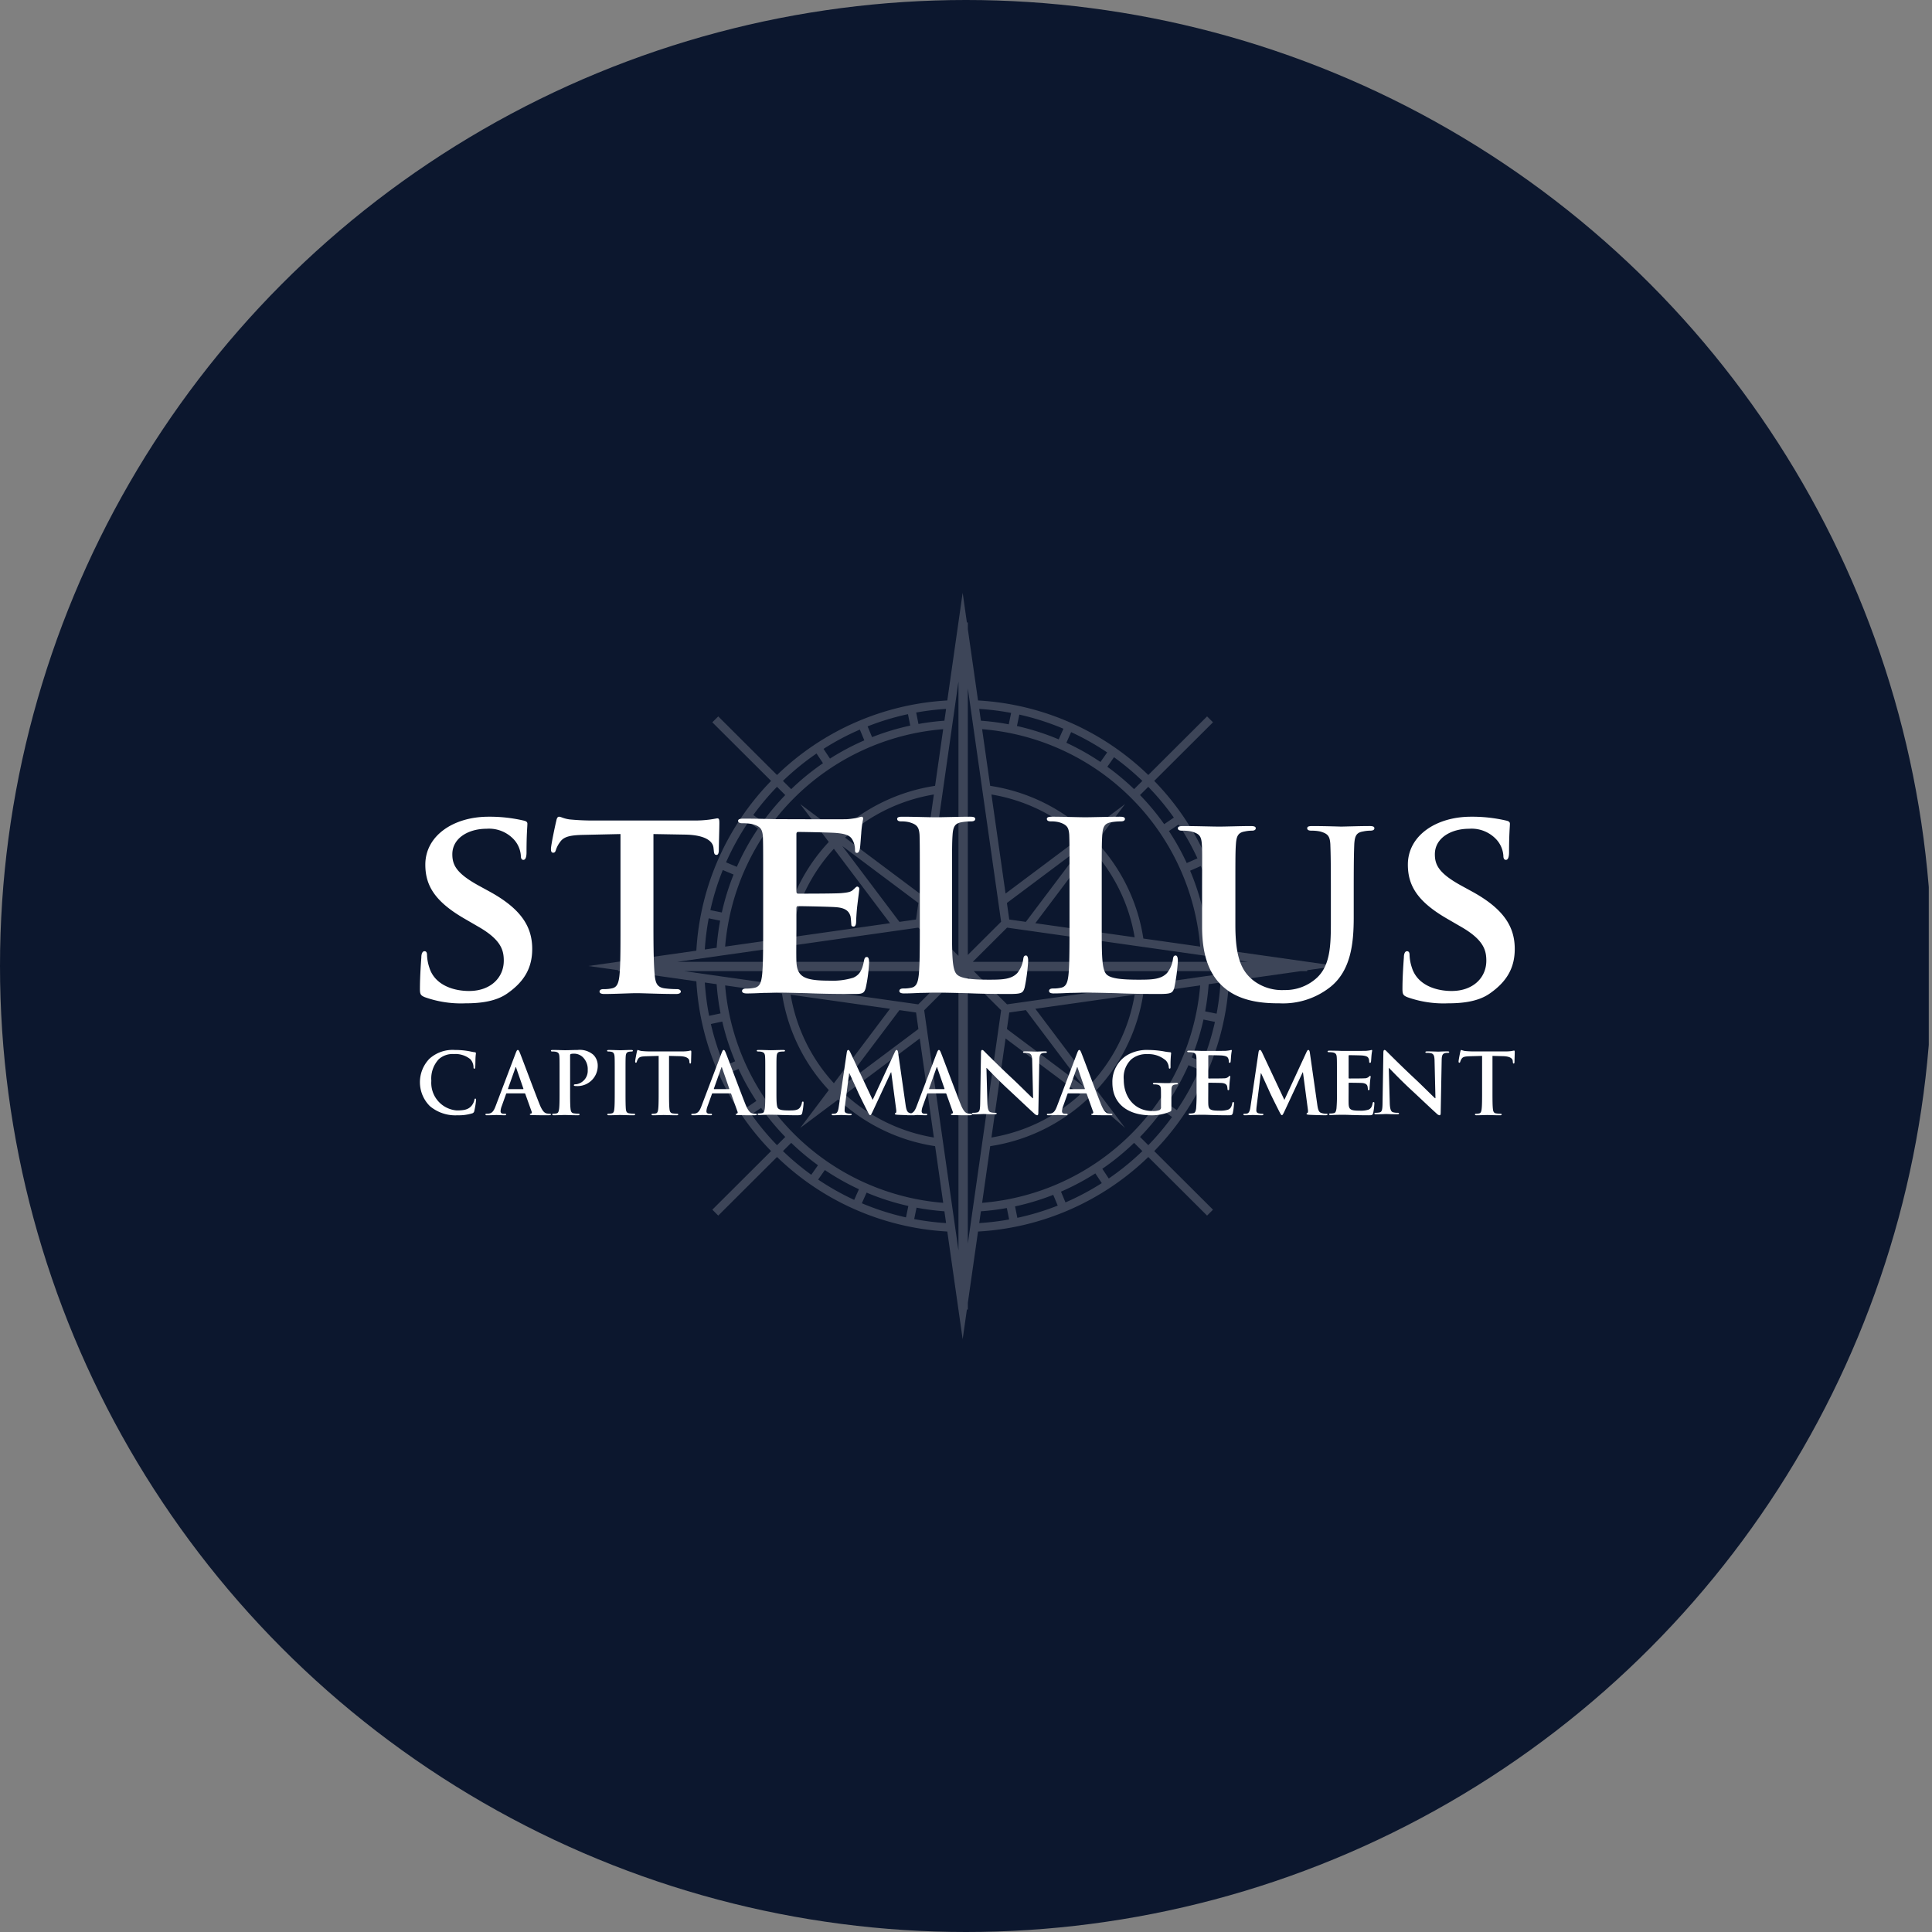 <?xml version='1.0' encoding='utf-8'?>
<svg xmlns="http://www.w3.org/2000/svg" viewBox="0 0 300 300" width="300" height="300">
  <rect x="0" y="0" width="300" height="300" fill="#808080" stroke="none"/>
  <defs><clipPath id="bz_circular_clip"><circle cx="150.0" cy="150.0" r="150.0" /></clipPath></defs><g clip-path="url(#bz_circular_clip)"><rect x="-0.5" width="300" height="300" fill="#0c172e" />
  <g>
    <path d="M149.482,92.051l.656,4.603.146.001v1.016l1.584,11.097.101.005a41.335,41.335,0,0,1,26.338,11.568l9.127-9.101.92.917-9.128,9.1a41.098,41.098,0,0,1,11.599,26.205l.008.157,16.77,2.38-4.619.655V150.8l-1.015-.001-11.135,1.579-.005.091A41.097,41.097,0,0,1,179.227,178.74l9.127,9.1-.92.917-9.127-9.099a41.333,41.333,0,0,1-26.358,11.569l-.081.003-1.584,11.098v1.016l-.145-.001-.657,4.605-2.386-16.719-.114-.006a41.333,41.333,0,0,1-26.325-11.567l-9.127,9.1-.92-.917,9.127-9.1a41.1,41.1,0,0,1-11.602-26.265l-.006-.096-11.134-1.58-1.015.001-.001-.145L91.362,150l16.765-2.378.002-.014a41.1,41.1,0,0,1,11.607-26.349l-9.127-9.1.92-.917,9.126,9.1a41.333,41.333,0,0,1,26.44-11.574Zm-.652,59.514-5.323,5.307,5.323,37.304Zm1.453.151v41.402l5.171-36.246Zm6.058,35.866a38.432,38.432,0,0,1-3.983.505l-.043.003-.261,1.831a40.291,40.291,0,0,0,4.643-.564Zm-14.018-.056-.368,1.772a40.288,40.288,0,0,0,4.953.622l-.262-1.833-.275-.019a38.409,38.409,0,0,1-4.048-.542Zm21.224-1.991a38.119,38.119,0,0,1-5.93,1.794l.356,1.775a39.907,39.907,0,0,0,6.269-1.897Zm-28.984-.347-.735,1.654a39.892,39.892,0,0,0,6.852,2.194l.369-1.772a38.086,38.086,0,0,1-6.486-2.076Zm51.8-32.174-8.826,1.25-.014.098a28.176,28.176,0,0,1-7.239,14.883l-.015.015,4.429,5.882-5.501-4.791a28.326,28.326,0,0,1-15.374,7.615l-.064.008-1.255,8.801a36.96,36.96,0,0,0,33.86-33.761Zm-73.765,0a36.959,36.959,0,0,0,33.861,33.76l-1.255-8.801-.087-.011a28.314,28.314,0,0,1-14.953-7.235l-5.898,4.415,4.429-5.881-.011-.011a28.164,28.164,0,0,1-7.251-14.933l-.008-.052Zm57.485,29.19a38.25,38.25,0,0,1-5.334,2.834l.696,1.672a40.048,40.048,0,0,0,5.64-2.997Zm-42.002-.523-1.039,1.483a40.087,40.087,0,0,0,5.598,3.153l.734-1.655a38.274,38.274,0,0,1-5.293-2.981Zm48.022-4.22a38.487,38.487,0,0,1-4.937,4.027l1.002,1.509a40.288,40.288,0,0,0,5.218-4.256Zm-53.243.001-.704.699-.579.579a40.27,40.27,0,0,0,4.398,3.679l1.04-1.482a38.476,38.476,0,0,1-4.155-3.476Zm-4.675-5.434-1.5,1.018a40.233,40.233,0,0,0,3.971,4.778l1.282-1.279a38.408,38.408,0,0,1-3.754-4.516Zm62.32.379a38.441,38.441,0,0,1-3.481,4.136l1.284,1.28a40.25,40.25,0,0,0,3.686-4.38Zm-24.36-11.155-2.194,15.38a27.017,27.017,0,0,0,13.791-6.697Zm-13.328-.001L131.22,169.934a27.009,27.009,0,0,0,13.791,6.697Zm41.729,4.146a38.085,38.085,0,0,1-3.295,5.947l1.488,1.037a39.898,39.898,0,0,0,3.481-6.283Zm-69.865.587-1.66.729a39.88,39.88,0,0,0,2.93,5.26l1.499-1.018a38.09,38.09,0,0,1-2.77-4.972Zm24.985-9.132-8.87,11.778,11.812-8.845-.365-2.567Zm19.63,0-2.575.366-.368,2.569,11.812,8.842Zm16.895-2.395-15.424,2.187,8.709,11.563a26.878,26.878,0,0,0,6.715-13.75Zm-53.419,0a26.867,26.867,0,0,0,6.716,13.749l8.709-11.563Zm-10.615,4.17-1.774.38a39.608,39.608,0,0,0,2.113,6.52l1.66-.729a37.816,37.816,0,0,1-2-6.171Zm74.719-.314a37.821,37.821,0,0,1-1.825,5.888l1.674.701a39.606,39.606,0,0,0,1.93-6.226Zm-77.432-5.748a39.918,39.918,0,0,0,.669,5.172l1.774-.378a38.092,38.092,0,0,1-.605-4.499l-.003-.035Zm80.076.001-1.839.259-.016.242a38.124,38.124,0,0,1-.528,3.974l1.778.363a39.918,39.918,0,0,0,.605-4.839Zm3.206-1.767H151.203l5.171,5.157Zm-44.967,0H106.236l36.351,5.157Zm-5.171-6.757-37.42,5.309h42.745Zm13.788,0-5.324,5.309H193.796ZM148.83,105.824l-5.323,37.301,5.323,5.308Zm1.453,1.057v41.4l5.171-5.156Zm-40.236,35.715a39.938,39.938,0,0,0-.605,4.838l1.837-.261.021-.286a38.115,38.115,0,0,1,.524-3.929Zm78.802-.334-1.774.38a38.098,38.098,0,0,1,.599,4.425l.007.107,1.836.26-.007-.132A39.932,39.932,0,0,0,188.85,142.262Zm-36.347-29.036,1.255,8.799.062.01a28.313,28.313,0,0,1,14.927,7.19l.052.049,5.9-4.417-4.43,5.882.027.028a28.184,28.184,0,0,1,7.227,14.856l.016.112,8.826,1.252a36.958,36.958,0,0,0-33.86-33.761Zm-6.045.001a36.958,36.958,0,0,0-33.86,33.761l8.824-1.252.006-.032a28.16,28.16,0,0,1,7.265-14.965l-4.43-5.881,5.899,4.416.043-.04a28.322,28.322,0,0,1,14.996-7.209Zm23.016,18.568-8.71,11.561,15.426,2.188a26.887,26.887,0,0,0-6.716-13.749Zm-46.703,13.749,15.424-2.189-8.708-11.56a26.865,26.865,0,0,0-6.716,13.749Zm16.892-2.397,2.578-.364.365-2.568-11.811-8.844Zm28.502-11.776-11.812,8.843.366,2.569,2.575.364Zm-55.928,3.728a39.624,39.624,0,0,0-1.93,6.226l1.778.364a37.826,37.826,0,0,1,1.826-5.89Zm74.228-.624-1.661.729a37.819,37.819,0,0,1,2,6.169l1.775-.378a39.62,39.62,0,0,0-2.114-6.52Zm-32.515-11.105,2.194,15.379,11.596-8.683a27.012,27.012,0,0,0-13.79-6.696Zm-8.939-.001a27.019,27.019,0,0,0-13.79,6.697l11.595,8.682Zm-28.789,4.252a39.891,39.891,0,0,0-3.48,6.282l1.673.701a38.085,38.085,0,0,1,3.295-5.947Zm66.788.407-1.5,1.018a38.1,38.1,0,0,1,2.768,4.969l1.661-.728a39.882,39.882,0,0,0-2.93-5.259Zm-4.706-5.851-1.283,1.279a38.408,38.408,0,0,1,3.756,4.519l1.499-1.019a40.24,40.24,0,0,0-3.973-4.779Zm-57.65,0a40.227,40.227,0,0,0-3.687,4.381l1.488,1.036a38.416,38.416,0,0,1,3.482-4.138Zm6.137-5.173a40.29,40.29,0,0,0-5.217,4.256l1.284,1.28a38.468,38.468,0,0,1,4.937-4.027Zm46.194.576-1.038,1.484a38.477,38.477,0,0,1,4.154,3.475l1.282-1.28a40.306,40.306,0,0,0-4.398-3.678Zm-6.663-3.896-.735,1.654a38.275,38.275,0,0,1,5.293,2.981l1.039-1.483a40.099,40.099,0,0,0-5.598-3.153Zm-32.804-.395a40.047,40.047,0,0,0-5.64,2.997l1.002,1.51a38.241,38.241,0,0,1,5.333-2.833Zm24.764-2.325-.37,1.771a38.101,38.101,0,0,1,6.486,2.076l.735-1.654a39.891,39.891,0,0,0-6.851-2.194Zm-17.293-.069a39.894,39.894,0,0,0-6.268,1.896l.695,1.673a38.099,38.099,0,0,1,5.929-1.794Zm11.065-.816.261,1.833.31.022a38.428,38.428,0,0,1,4.014.539l.369-1.772a40.278,40.278,0,0,0-4.953-.622Zm-5.145-.001a40.3,40.3,0,0,0-4.643.564l.355,1.776a38.484,38.484,0,0,1,4.026-.508Z" fill="#fff" fill-opacity="0.2" />
    <path d="M97.993,163.038c.176,0,.284.027.284.107,0,.106-.082.134-.217.134a2.36,2.36,0,0,0-.405.039c-.364.067-.472.296-.499.766-.021.34-.025.646-.026,1.77V169.87c.001,1.033.008,1.868.053,2.356.041.362.135.604.54.656a5.389,5.389,0,0,0,.689.055c.148,0,.215.041.215.108,0,.093-.107.134-.256.134-.89,0-1.741-.041-2.105-.041-.309,0-1.16.041-1.7.041-.174,0-.27-.041-.27-.134,0-.067.055-.108.216-.108a2.116,2.116,0,0,0,.487-.055c.27-.053.35-.28.39-.67.062-.52.067-1.464.067-2.628v-3.729c-.001-1.124-.005-1.43-.026-1.77-.027-.457-.162-.684-.459-.752a1.919,1.919,0,0,0-.485-.053c-.135,0-.217-.028-.217-.134,0-.081.108-.107.325-.107.512,0,1.363.041,1.754.041C96.684,163.079,97.48,163.038,97.993,163.038Zm128.924,0a3.01,3.01,0,0,0,.554.16c.375.038.865.066,1.29.066h5.106a6.053,6.053,0,0,0,.89-.066,2.993,2.993,0,0,1,.349-.066c.09,0,.102.078.102.275,0,.278-.038,1.186-.038,1.528-.014.132-.039.212-.116.212-.104,0-.129-.066-.143-.263l-.013-.146c-.025-.343-.374-.712-1.522-.738l-1.625-.04v5.989c.002.955.01,1.757.064,2.229.038.369.117.658.504.71a4.931,4.931,0,0,0,.657.053c.142,0,.206.041.206.107,0,.091-.102.132-.245.132-.851,0-1.663-.041-2.024-.041-.297,0-1.109.041-1.625.041-.168,0-.258-.041-.258-.132,0-.066.052-.107.206-.107a1.939,1.939,0,0,0,.464-.053c.257-.052.336-.341.374-.724.055-.467.063-1.285.064-2.259v-5.944l-1.921.054c-.748.026-1.058.091-1.251.381a1.562,1.562,0,0,0-.218.461c-.026.106-.065.16-.142.16-.091,0-.117-.066-.117-.212,0-.211.246-1.408.271-1.514C226.8,163.119,226.838,163.038,226.917,163.038Zm-59.328,0c.112,0,.185.117.309.417.297.717,2.274,6.033,3.065,8.016.47,1.173.829,1.355,1.088,1.42a2.566,2.566,0,0,0,.52.053c.098,0,.16.012.16.105,0,.102-.111.13-.568.13-.445,0-1.347,0-2.337-.028-.222-.012-.371-.012-.371-.102,0-.079.05-.105.174-.119a.215.215,0,0,0,.12-.28l-.009-.02-.989-2.762a.119.119,0,0,0-.123-.09H165.87c-.062,0-.086.025-.11.102l-.667,1.863a2.66,2.66,0,0,0-.185.796c0,.235.11.405.494.405h.185c.148,0,.185.026.185.105,0,.102-.073.13-.21.13-.395,0-.927-.04-1.309-.04-.136,0-.816.04-1.459.04-.161,0-.234-.028-.234-.13,0-.079.05-.105.148-.105.111,0,.284-.014.383-.025.569-.079.803-.524,1.05-1.176l3.102-8.183C167.391,163.181,167.465,163.038,167.589,163.038Zm-21.796,0c.111,0,.185.117.31.417.296.717,2.274,6.033,3.065,8.016.47,1.173.828,1.355,1.088,1.42a2.566,2.566,0,0,0,.52.053c.098,0,.16.012.16.105,0,.102-.112.13-.568.13-.445,0-1.347,0-2.337-.028-.222-.012-.37-.012-.37-.102,0-.079.05-.105.173-.119a.215.215,0,0,0,.121-.279l-.01-.021-.989-2.762a.119.119,0,0,0-.125-.09h-2.756c-.062,0-.087.025-.111.102l-.667,1.863a2.657,2.657,0,0,0-.185.796c0,.235.111.405.494.405h.186c.148,0,.185.026.185.105,0,.102-.075.13-.21.13-.396,0-.928-.04-1.311-.04-.051,0-.179.006-.354.013a.725.725,0,0,1-.214.027c-.074,0-.228-.002-.425-.006-.153.004-.31.006-.465.006a.475.475,0,0,1-.162-.02c-.583-.016-1.239-.038-1.518-.059-.291-.026-.367-.065-.367-.144,0-.065.051-.102.139-.142.075-.025.114-.196.063-.561l-.76-5.737h-.051l-2.759,5.919c-.291.614-.355.73-.468.73-.115,0-.242-.261-.443-.652-.305-.6-1.304-2.595-1.456-2.96-.115-.273-.874-1.915-1.317-2.892H131.85l-.659,5.187a5.464,5.464,0,0,0-.037.612c0,.249.164.366.38.418a2.401,2.401,0,0,0,.532.065c.1,0,.19.026.19.091,0,.116-.115.144-.305.144-.531,0-1.101-.04-1.329-.04-.24,0-.847.04-1.253.04-.127,0-.228-.028-.228-.144,0-.065.076-.091.202-.091a1.582,1.582,0,0,0,.38-.039c.354-.079.455-.587.518-1.031l1.254-8.498c.038-.221.114-.337.215-.337s.176.065.341.403l3.456,7.351,3.444-7.441c.102-.21.165-.312.278-.312.115,0,.19.13.229.403l1.152,8.056c.113.821.24,1.199.619,1.317.086.027.166.049.239.066.446-.14.657-.556.877-1.137l3.101-8.183C145.596,163.181,145.669,163.038,145.793,163.038Zm69.196,0c.151,0,.276.166.511.399.167.169,2.268,2.273,4.285,4.146.941.879,2.806,2.741,3.042,2.946h.069l-.138-5.8c-.014-.787-.138-1.034-.471-1.163a2.439,2.439,0,0,0-.733-.076c-.165,0-.221-.039-.221-.117,0-.104.152-.116.359-.116.72,0,1.383.039,1.673.039.152,0,.677-.039,1.355-.039.179,0,.317.011.317.116,0,.078-.082.117-.248.117a1.684,1.684,0,0,0-.415.037c-.387.104-.499.376-.512,1.1l-.152,8.151c0,.284-.055.401-.18.401a.854.854,0,0,1-.47-.283c-.87-.778-2.639-2.469-4.078-3.799-1.507-1.395-3.04-3.01-3.29-3.257h-.042l.153,5.428c.027,1.008.207,1.343.484,1.435a2.382,2.382,0,0,0,.718.09c.153,0,.236.025.236.104,0,.102-.124.129-.319.129-.898,0-1.451-.04-1.713-.04-.125,0-.774.04-1.493.04-.18,0-.303-.014-.303-.129,0-.079.083-.104.221-.104a2.67,2.67,0,0,0,.622-.065c.359-.103.415-.48.428-1.603l.125-7.648C214.809,163.219,214.851,163.038,214.989,163.038Zm-115.937,0a3.008,3.008,0,0,0,.555.16c.374.038.864.066,1.29.066h5.108a6.053,6.053,0,0,0,.889-.066,2.997,2.997,0,0,1,.349-.066c.091,0,.102.078.102.275,0,.278-.038,1.186-.038,1.528-.013.132-.038.212-.116.212-.104,0-.129-.066-.142-.263l-.013-.146c-.026-.343-.374-.712-1.522-.738l-1.626-.04v5.989c.002.955.01,1.757.064,2.229.039.369.117.658.504.71a4.969,4.969,0,0,0,.657.053c.143,0,.207.041.207.107,0,.091-.103.132-.245.132-.851,0-1.664-.041-2.025-.041-.297,0-1.11.041-1.626.041-.167,0-.257-.041-.257-.132,0-.066.052-.107.207-.107a1.95,1.95,0,0,0,.464-.053c.258-.052.335-.341.374-.724.054-.467.063-1.285.064-2.259v-5.944l-1.923.054c-.747.026-1.057.091-1.25.381a1.562,1.562,0,0,0-.218.461c-.027.106-.065.16-.143.16-.09,0-.115-.066-.115-.212,0-.211.244-1.408.27-1.514C98.936,163.119,98.975,163.038,99.052,163.038Zm113.93,0c.072,0,.086.052.086.118a7.818,7.818,0,0,0-.114.86c-.014.132-.043.715-.072.874-.014.066-.043.146-.144.146s-.13-.066-.13-.186a1.31,1.31,0,0,0-.086-.475c-.102-.238-.245-.397-.964-.476-.244-.026-1.756-.052-2.043-.052-.072,0-.101.038-.101.132v3.345c0,.092.014.144.101.144l.537-.001c.617-.002,1.529-.007,1.765-.026a1.06,1.06,0,0,0,.691-.198c.1-.106.158-.173.23-.173a.092.092,0,0,1,.101.082.091.091,0,0,1-.001.024c0,.08-.058.291-.115.966-.015.264-.058.793-.058.885,0,.106,0,.252-.13.252-.1,0-.13-.054-.13-.12a3.11,3.11,0,0,0-.058-.475c-.072-.264-.273-.463-.805-.516-.273-.026-1.698-.039-2.043-.039-.072,0-.086.052-.086.132v1.044c0,.451-.014,1.666,0,2.049.029.913.259,1.112,1.726,1.112a3.949,3.949,0,0,0,1.352-.158c.375-.16.547-.437.648-.979.029-.144.057-.198.158-.198.115,0,.115.106.115.238a9.57,9.57,0,0,1-.187,1.468c-.1.343-.231.343-.776.343-1.079,0-1.871-.026-2.489-.038-.619-.028-1.064-.04-1.496-.04-.16,0-.475,0-.821.012-.332,0-.705.028-.993.028-.187,0-.288-.04-.288-.132,0-.066.058-.106.23-.106a2.402,2.402,0,0,0,.518-.054c.287-.052.359-.343.417-.727a22.108,22.108,0,0,0,.072-2.269V165.711c-.001-.938-.007-1.222-.028-1.534-.03-.45-.144-.661-.619-.755a3.307,3.307,0,0,0-.561-.038c-.159,0-.244-.028-.244-.12s.1-.118.316-.118c.388,0,.806.012,1.166.012.374.014.705.028.906.028h.669c1.006-.001,2.718-.003,2.926-.014a5.552,5.552,0,0,0,.619-.08A1.572,1.572,0,0,1,212.982,163.038Zm-9.821,0c.114,0,.19.13.229.403l1.151,8.056c.114.821.241,1.199.62,1.317a2.475,2.475,0,0,0,.785.13c.114,0,.202.012.202.091,0,.104-.152.144-.329.144-.317,0-2.064-.04-2.571-.079-.29-.026-.367-.065-.367-.144,0-.065.051-.102.14-.142.076-.025.115-.196.063-.561l-.76-5.737h-.05l-2.761,5.919c-.29.614-.354.73-.468.73s-.241-.261-.443-.652c-.304-.6-1.304-2.595-1.456-2.96-.114-.273-.874-1.915-1.317-2.892h-.05l-.658,5.187a5.37,5.37,0,0,0-.039.612.421.421,0,0,0,.38.418,2.418,2.418,0,0,0,.532.065c.101,0,.19.026.19.091,0,.116-.114.144-.304.144-.531,0-1.102-.04-1.329-.04-.241,0-.849.04-1.253.04-.127,0-.228-.028-.228-.144,0-.065.075-.091.202-.091a1.572,1.572,0,0,0,.38-.039c.355-.079.456-.587.52-1.031l1.253-8.498c.037-.221.115-.337.215-.337s.177.065.342.403l3.456,7.351,3.443-7.441C202.983,163.141,203.047,163.038,203.161,163.038Zm-11.974,0c.072,0,.086.052.086.118a7.794,7.794,0,0,0-.114.86c-.014.132-.043.715-.072.874-.014.066-.043.146-.144.146s-.13-.066-.13-.186a1.312,1.312,0,0,0-.086-.475c-.102-.238-.245-.397-.964-.476-.244-.026-1.756-.052-2.043-.052-.072,0-.1.038-.1.132v3.345c0,.092.014.144.1.144l.537-.001c.617-.002,1.529-.007,1.765-.026a1.062,1.062,0,0,0,.691-.198c.1-.106.158-.173.229-.173a.092.092,0,0,1,.101.082.091.091,0,0,1-.001.024c0,.08-.058.291-.114.966-.016.264-.058.793-.058.885,0,.106,0,.252-.13.252-.1,0-.13-.054-.13-.12a3.084,3.084,0,0,0-.058-.475c-.072-.264-.273-.463-.805-.516-.274-.026-1.698-.039-2.043-.039-.072,0-.086.052-.086.132v1.044c0,.451-.014,1.666,0,2.049.029.913.259,1.112,1.726,1.112a3.951,3.951,0,0,0,1.352-.158c.376-.16.547-.437.648-.979.029-.144.057-.198.158-.198.115,0,.115.106.115.238a9.569,9.569,0,0,1-.187,1.468c-.101.343-.231.343-.777.343-1.079,0-1.871-.026-2.489-.038-.619-.028-1.064-.04-1.496-.04-.16,0-.475,0-.821.012-.331,0-.705.028-.993.028-.187,0-.288-.04-.288-.132,0-.066.058-.106.23-.106a2.395,2.395,0,0,0,.518-.054c.287-.052.359-.343.417-.727a25.104,25.104,0,0,0,.072-2.539v-3.311c0-1.4-.004-1.728-.028-2.096-.03-.45-.144-.661-.619-.755a3.311,3.311,0,0,0-.56-.038c-.159,0-.244-.028-.244-.12s.101-.118.316-.118c.389,0,.806.012,1.166.012.374.014.705.028.907.028h.669c1.006-.001,2.717-.003,2.926-.014a5.557,5.557,0,0,0,.619-.08A1.569,1.569,0,0,1,191.187,163.038Zm-110.779,0c.112,0,.185.117.31.417.296.717,2.273,6.033,3.065,8.016.47,1.173.828,1.355,1.088,1.42a2.569,2.569,0,0,0,.519.053c.099,0,.161.012.161.105,0,.102-.111.13-.569.13-.445,0-1.347,0-2.336-.028-.222-.012-.371-.012-.371-.102,0-.079.05-.105.173-.119a.216.216,0,0,0,.119-.281l-.009-.019-.989-2.762a.118.118,0,0,0-.123-.09H78.691c-.062,0-.086.025-.111.102l-.667,1.863a2.66,2.66,0,0,0-.185.796c0,.235.111.405.494.405h.185c.148,0,.185.026.185.105,0,.102-.074.13-.209.13-.395,0-.927-.04-1.311-.04-.136,0-.815.04-1.458.04-.161,0-.234-.028-.234-.13,0-.079.049-.105.148-.105.111,0,.284-.014.383-.025.568-.079.804-.524,1.051-1.176l3.102-8.183C80.211,163.181,80.285,163.038,80.408,163.038Zm97.989,0a15.334,15.334,0,0,1,2.264.208,8.603,8.603,0,0,0,1.011.143c.154.011.179.065.179.155a17.613,17.613,0,0,0-.089,2.119c0,.208-.039.273-.141.273-.089,0-.115-.065-.128-.168a1.81,1.81,0,0,0-.435-1.073,4.065,4.065,0,0,0-2.852-1.01,3.66,3.66,0,0,0-2.533.803,3.871,3.871,0,0,0-1.177,3.168c0,2.78,1.753,4.864,4.452,4.864a2.814,2.814,0,0,0,1.087-.142.461.461,0,0,0,.243-.479v-1.732c-.001-.402-.003-.732-.012-1.009-.013-.44-.128-.647-.55-.736a2.5,2.5,0,0,0-.499-.04c-.115,0-.192-.025-.192-.104,0-.104.09-.129.269-.129.665,0,1.472.039,1.855.039.396,0,1.075-.039,1.497-.039.166,0,.256.026.256.129,0,.079-.077.104-.167.104a1.871,1.871,0,0,0-.345.04c-.346.065-.474.284-.486.736-.009.277-.012.62-.012,1.029v1.945c0,.349-.013.376-.167.466a7.177,7.177,0,0,1-3.083.582c-3.135,0-5.911-1.501-5.911-5.071a4.85,4.85,0,0,1,2.227-4.23A6.156,6.156,0,0,1,178.397,163.038Zm-66.023,0c.112,0,.185.117.31.417.296.717,2.273,6.033,3.065,8.016.47,1.173.827,1.355,1.088,1.42a2.569,2.569,0,0,0,.519.053c.099,0,.161.012.161.105,0,.102-.111.13-.569.13-.445,0-1.347,0-2.336-.028-.222-.012-.37-.012-.37-.102,0-.079.05-.105.173-.119a.216.216,0,0,0,.119-.281l-.009-.019-.989-2.762a.118.118,0,0,0-.123-.09h-2.756c-.062,0-.086.025-.112.102l-.667,1.863a2.654,2.654,0,0,0-.185.796c0,.235.111.405.494.405h.185c.148,0,.185.026.185.105,0,.102-.074.13-.209.13-.395,0-.927-.04-1.311-.04-.136,0-.815.04-1.458.04-.161,0-.234-.028-.234-.13,0-.079.049-.105.148-.105.111,0,.284-.014.383-.025.568-.079.804-.524,1.051-1.176l3.102-8.183C112.177,163.181,112.251,163.038,112.374,163.038Zm40.136,0c.151,0,.277.166.511.399.167.169,2.268,2.273,4.285,4.146.941.879,2.806,2.741,3.042,2.946h.069l-.138-5.8c-.014-.787-.138-1.034-.47-1.163a2.44,2.44,0,0,0-.733-.076c-.165,0-.221-.039-.221-.117,0-.104.152-.116.359-.116.72,0,1.383.039,1.673.039.152,0,.678-.039,1.355-.039.179,0,.317.011.317.116,0,.078-.083.117-.248.117a1.685,1.685,0,0,0-.415.037c-.388.104-.498.376-.512,1.1l-.152,8.151c0,.284-.055.401-.18.401a.858.858,0,0,1-.471-.283c-.869-.778-2.639-2.469-4.077-3.799-1.507-1.395-3.04-3.01-3.29-3.257h-.042l.153,5.428c.027,1.008.207,1.343.484,1.435a2.382,2.382,0,0,0,.718.09c.153,0,.235.025.235.104,0,.102-.124.129-.318.129-.898,0-1.451-.04-1.714-.04-.124,0-.773.04-1.493.04-.18,0-.303-.014-.303-.129,0-.079.082-.104.221-.104a2.671,2.671,0,0,0,.622-.065c.359-.103.415-.48.428-1.603l.125-7.648C152.331,163.219,152.372,163.038,152.511,163.038Zm-62.83,0a3.217,3.217,0,0,1,2.47.764,2.344,2.344,0,0,1,.664,1.596,3.139,3.139,0,0,1-3.029,3.246q-.119.004-.238-.001a2.045,2.045,0,0,1-.279-.013c-.066-.014-.16-.028-.16-.121,0-.108.094-.147.373-.147a2.106,2.106,0,0,0,1.78-2.215,2.59,2.59,0,0,0-.785-2.01,1.957,1.957,0,0,0-1.328-.523,1.841,1.841,0,0,0-.517.053c-.066.027-.106.107-.106.254v5.966c.002.973.011,1.789.066,2.27.04.376.118.671.517.723a5.22,5.22,0,0,0,.678.055c.147,0,.213.041.213.108,0,.093-.106.134-.254.134-.876,0-1.712-.041-2.058-.041-.306,0-1.143.041-1.674.041-.172,0-.265-.041-.265-.134,0-.067.053-.108.213-.108a2.035,2.035,0,0,0,.478-.055c.266-.053.332-.348.385-.737.056-.476.065-1.309.066-2.301v-4.16c-.001-.985-.006-1.277-.026-1.599-.027-.457-.133-.671-.571-.766a2.787,2.787,0,0,0-.519-.039c-.145,0-.225-.028-.225-.121s.092-.12.292-.12c.703,0,1.54.041,1.913.041.545,0,1.315-.041,1.926-.041Zm-19.041,0a12.248,12.248,0,0,1,1.82.129c.477.065.878.183,1.254.222.138.011.188.076.188.155,0,.104-.038.259-.063.711-.024.427-.013,1.137-.038,1.396-.013.195-.038.298-.15.298-.1,0-.125-.104-.125-.286a1.88,1.88,0,0,0-.489-1.189,3.667,3.667,0,0,0-2.547-.801,3.213,3.213,0,0,0-2.358.801,4.402,4.402,0,0,0-1.154,3.349,4.293,4.293,0,0,0,3.951,4.605c1.116,0,1.794-.129,2.296-.725a2.165,2.165,0,0,0,.426-.852c.038-.207.063-.259.164-.259.087,0,.112.09.112.194a12.641,12.641,0,0,1-.276,1.72.452.452,0,0,1-.327.375,7.046,7.046,0,0,1-2.258.298,6.14,6.14,0,0,1-4.302-1.41,5.232,5.232,0,0,1-.089-7.359,5.371,5.371,0,0,1,3.964-1.372Zm50.966,0c.194,0,.29.026.29.119s-.083.121-.25.121a3.918,3.918,0,0,0-.54.038c-.375.067-.485.296-.513.763-.02.302-.026.578-.028,1.435v4.289c.003,1.366.032,2.119.292,2.332.235.2.596.295,1.678.295.735,0,1.275-.014,1.621-.374a1.659,1.659,0,0,0,.361-.802c.014-.122.041-.201.152-.201.098,0,.111.067.111.227a10.063,10.063,0,0,1-.208,1.536c-.083.294-.152.361-.874.361-.997,0-1.718-.026-2.342-.038-.624-.029-1.123-.041-1.693-.041h-.198c-.16.001-.37.004-.592.012-.319,0-.679.029-.957.029-.18,0-.277-.041-.277-.134,0-.067.056-.108.222-.108a2.232,2.232,0,0,0,.499-.054c.277-.053.347-.346.402-.735.064-.517.069-1.458.069-2.566v-3.32c0-1.437-.003-1.771-.028-2.144-.028-.456-.139-.668-.597-.763a2.196,2.196,0,0,0-.458-.038c-.152,0-.235-.029-.235-.121s.096-.119.304-.119c.652,0,1.526.04,1.901.04.333.001,1.346-.039,1.887-.039Zm45.673,2.67c-.037,0-.062.065-.074.117l-1.136,3.207c-.013.053,0,.091.05.091h2.274c.061,0,.074-.038.061-.077l-1.112-3.221c-.012-.051-.024-.117-.061-.117Zm-87.18,0c-.036,0-.062.065-.073.117l-1.138,3.207c-.012.053,0,.091.05.091h2.274c.062,0,.073-.038.062-.077l-1.113-3.221c-.011-.051-.025-.117-.061-.117Zm65.385,0c-.037,0-.062.065-.073.117l-1.138,3.207c-.012.053,0,.091.05.091h2.275c.062,0,.074-.038.062-.077l-1.113-3.221c-.011-.051-.024-.117-.061-.117Zm-33.419,0c-.036,0-.062.065-.073.117l-1.138,3.207c-.012.053,0,.091.05.091h2.274c.062,0,.073-.038.062-.077l-1.113-3.221c-.011-.051-.025-.117-.061-.117ZM228.41,126.82a23.277,23.277,0,0,1,5.518.61c.353.086.53.218.53.477,0,.479-.133,1.524-.133,4.438,0,.783-.177,1.175-.486,1.175q-.397,0-.397-.653a4.146,4.146,0,0,0-1.015-2.437,5.25,5.25,0,0,0-4.325-1.74c-2.781,0-5.297,1.436-5.297,3.96,0,1.653.618,2.958,4.105,4.872l1.589.87c5.121,2.785,6.71,5.613,6.71,8.962,0,2.741-1.06,4.961-3.884,6.918-1.854,1.305-4.414,1.523-6.489,1.523a16.741,16.741,0,0,1-6.313-.957c-.617-.262-.75-.435-.75-1.263,0-2.001.177-4.306.221-4.916,0-.565.177-.956.485-.956.354,0,.397.348.397.609a6.808,6.808,0,0,0,.354,1.914c.839,2.741,3.752,3.654,6.179,3.654,3.356,0,5.386-2.089,5.386-4.699,0-1.61-.398-3.219-3.84-5.221l-2.252-1.305c-4.59-2.653-6.091-5.133-6.091-8.396,0-4.524,4.413-7.439,9.799-7.439Zm-152.565,0a23.285,23.285,0,0,1,5.517.61c.354.086.53.218.53.477,0,.479-.133,1.524-.133,4.438,0,.783-.177,1.175-.485,1.175q-.398,0-.397-.653a4.152,4.152,0,0,0-1.015-2.437,5.253,5.253,0,0,0-4.326-1.74c-2.781,0-5.298,1.436-5.298,3.96,0,1.653.618,2.958,4.105,4.872l1.589.87c5.12,2.785,6.71,5.613,6.71,8.962,0,2.741-1.06,4.961-3.885,6.918-1.854,1.305-4.415,1.523-6.489,1.523a16.74,16.74,0,0,1-6.312-.957c-.617-.262-.75-.435-.75-1.263,0-2.001.177-4.306.22-4.916,0-.565.177-.956.486-.956.353,0,.397.348.397.609a6.819,6.819,0,0,0,.353,1.914c.838,2.741,3.752,3.654,6.179,3.654,3.355,0,5.386-2.089,5.386-4.699,0-1.61-.397-3.219-3.841-5.221l-2.251-1.305c-4.591-2.653-6.091-5.133-6.091-8.396.002-4.524,4.415-7.439,9.8-7.439Zm132.396,1.533c.427,0,2.949-.085,4.402-.085.512,0,.769.085.769.336q0,.381-.641.38a5.24,5.24,0,0,0-1.112.126c-1.026.168-1.282.673-1.367,1.935-.04,1.06-.081,2.009-.086,6.526l-.001,4.88c0,3.999-.427,8.207-3.59,10.775a11.84,11.84,0,0,1-7.948,2.568c-1.966,0-5.855-.085-8.589-2.442-1.923-1.641-3.419-4.292-3.419-9.469V138.623c0-5.429.043-6.439-.043-7.577-.085-1.262-.427-1.599-1.623-1.935a6.817,6.817,0,0,0-1.454-.126q-.641,0-.641-.38c0-.251.257-.336.812-.336,2.008,0,4.53.085,5.64.085.941,0,3.462-.085,4.829-.085.556,0,.812.085.812.336,0,.254-.214.38-.599.38a5.23,5.23,0,0,0-1.111.126c-.983.168-1.282.673-1.367,1.935-.07.93-.083,1.776-.086,5.026l-.001,7.559c0,5.22,1.026,7.239,2.864,8.67a7.31,7.31,0,0,0,4.743,1.431,7.225,7.225,0,0,0,5.043-1.894c2.024-1.871,2.172-4.845,2.179-8.348v-5.918c-.005-4.517-.046-5.466-.085-6.526-.085-1.22-.385-1.599-1.58-1.935a6.508,6.508,0,0,0-1.369-.126q-.641,0-.641-.38c0-.251.256-.336.77-.336,1.923,0,4.444.085,4.487.085ZM86.808,126.82c.303,0,.694.295,1.648.42a36.8,36.8,0,0,0,3.817.169h15.484a17.305,17.305,0,0,0,2.602-.169c.608-.084.911-.167,1.041-.167.26,0,.303.21.303.757,0,.756-.086,3.403-.086,4.328-.043.377-.131.588-.348.588-.303,0-.39-.168-.434-.714l-.043-.378c-.087-.925-1.084-2.017-4.511-2.059l-4.815-.084v14.456c0,3.278.044,6.093.217,7.647.13,1.009.347,1.68,1.476,1.85a14.807,14.807,0,0,0,1.952.126c.434,0,.606.21.606.378,0,.252-.303.379-.737.379-2.515,0-5.075-.127-6.159-.127-.867,0-3.47.127-4.988.127-.476,0-.737-.127-.737-.379,0-.168.13-.378.607-.378a5.568,5.568,0,0,0,1.345-.126c.781-.169.998-.84,1.129-1.892.15-1.315.17-3.615.172-6.348V129.511l-5.681.126c-2.212.042-3.123.295-3.688,1.092a4.165,4.165,0,0,0-.65,1.22c-.086.294-.173.461-.434.461-.259,0-.346-.21-.346-.588,0-.589.738-4.035.824-4.328C86.46,127.031,86.591,126.82,86.808,126.82Zm81.684.086c.89,0,3.941-.086,5.382-.086.551,0,.804.086.804.341,0,.257-.212.385-.678.385a8.175,8.175,0,0,0-1.441.128c-1.017.171-1.313.682-1.397,1.963-.068.917-.082,1.753-.085,4.827V144.865c.005,3.889.068,5.87.804,6.494.636.554,2.077.767,4.958.767,1.992,0,3.432-.042,4.365-1.023a4.378,4.378,0,0,0,.932-2.177c.042-.342.127-.555.423-.555.254,0,.34.385.34.812a27.726,27.726,0,0,1-.552,4.182c-.254.81-.423.981-2.372.981-2.67,0-4.831-.043-6.696-.129-1.865-.043-3.433-.085-4.958-.085-.424,0-1.229.042-2.119.042-.89.043-1.822.086-2.586.086-.466,0-.72-.129-.72-.385,0-.171.127-.384.593-.384a5.442,5.442,0,0,0,1.314-.128c.763-.172.975-.853,1.102-1.921.155-1.402.168-3.907.169-6.866v-9.845c-.001-3.296-.007-4.153-.042-5.096-.084-1.237-.424-1.622-1.611-1.963a4.913,4.913,0,0,0-1.229-.128q-.635,0-.635-.385c0-.255.255-.341.805-.341,1.738,0,4.11.086,5.128.086Zm-23.248,0c.89,0,3.941-.086,5.383-.086.55,0,.804.086.804.341,0,.257-.211.385-.677.385a8.176,8.176,0,0,0-1.441.128c-1.017.171-1.314.682-1.398,1.963-.069.943-.082,1.8-.084,5.096V144.865c.005,3.889.069,5.87.804,6.494.636.554,2.077.767,4.959.767,1.991,0,3.432-.042,4.365-1.023a4.383,4.383,0,0,0,.932-2.177c.042-.342.128-.555.424-.555.254,0,.339.385.339.812a27.738,27.738,0,0,1-.551,4.182c-.254.81-.423.981-2.373.981-2.67,0-4.831-.043-6.696-.129-1.864-.043-3.433-.085-4.958-.085-.425,0-1.229.042-2.12.042-.89.043-1.822.086-2.585.086-.466,0-.721-.129-.721-.385,0-.171.128-.384.595-.384a5.435,5.435,0,0,0,1.312-.128c.763-.172.975-.853,1.103-1.921.154-1.402.168-3.907.169-6.866V135.305c-.001-3.773-.006-4.673-.042-5.668-.085-1.237-.423-1.622-1.61-1.963a4.915,4.915,0,0,0-1.229-.128q-.636,0-.636-.385c0-.255.254-.341.805-.341,1.737,0,4.11.086,5.127.086Zm-11.472-.086c.219,0,.263.17.263.338a15.42,15.42,0,0,0-.307,2.322c-.044.38-.131,1.943-.219,2.364-.044.168-.131.59-.438.59-.263,0-.306-.168-.306-.463a3.251,3.251,0,0,0-.264-1.31c-.305-.633-.611-1.139-2.536-1.308-.656-.085-5.25-.169-6.037-.169-.175,0-.262.127-.262.338v8.865c0,.211.044.38.262.38h.433c1.5-.001,5.527-.009,6.304-.085.919-.084,1.487-.168,1.836-.548.307-.253.439-.464.614-.464a.343.343,0,0,1,.306.377l0,.002c0,.211-.087.803-.306,2.618-.088.718-.175,2.153-.175,2.407,0,.295-.043.801-.394.801-.263,0-.35-.126-.35-.295-.044-.379-.044-.844-.132-1.309-.219-.718-.699-1.266-2.143-1.393-.701-.084-5.075-.169-6.036-.169-.175,0-.219.169-.219.38V143.96c0,1.225-.045,4.263,0,5.319.087,2.449,1.268,2.998,5.205,2.998a10.73,10.73,0,0,0,3.63-.464c.963-.422,1.402-1.183,1.663-2.66.088-.38.176-.548.438-.548.307,0,.35.463.35.844a23.51,23.51,0,0,1-.524,3.967c-.264.93-.613.93-2.057.93-2.887,0-5.205-.042-7.087-.127-1.881-.042-3.324-.084-4.461-.084-.438,0-1.27.042-2.187.042-.92.042-1.881.086-2.669.086-.482,0-.744-.127-.744-.381,0-.169.13-.38.612-.38a5.91,5.91,0,0,0,1.357-.126c.788-.17,1.006-.844,1.137-1.901.152-1.321.172-3.632.175-6.377v-10.42c-.001-3.041-.009-3.868-.044-4.775-.087-1.223-.438-1.604-1.662-1.941a7.277,7.277,0,0,0-1.532-.127c-.393,0-.656-.127-.656-.381,0-.252.307-.337.875-.337,2.013,0,4.464.085,5.557.085h.217c1.785.003,9.573.039,10.281,0,.701-.043,1.312-.17,1.619-.211A4.543,4.543,0,0,1,133.771,126.82Z" fill="#fff" fill-rule="evenodd" />
  </g>
</g></svg>
